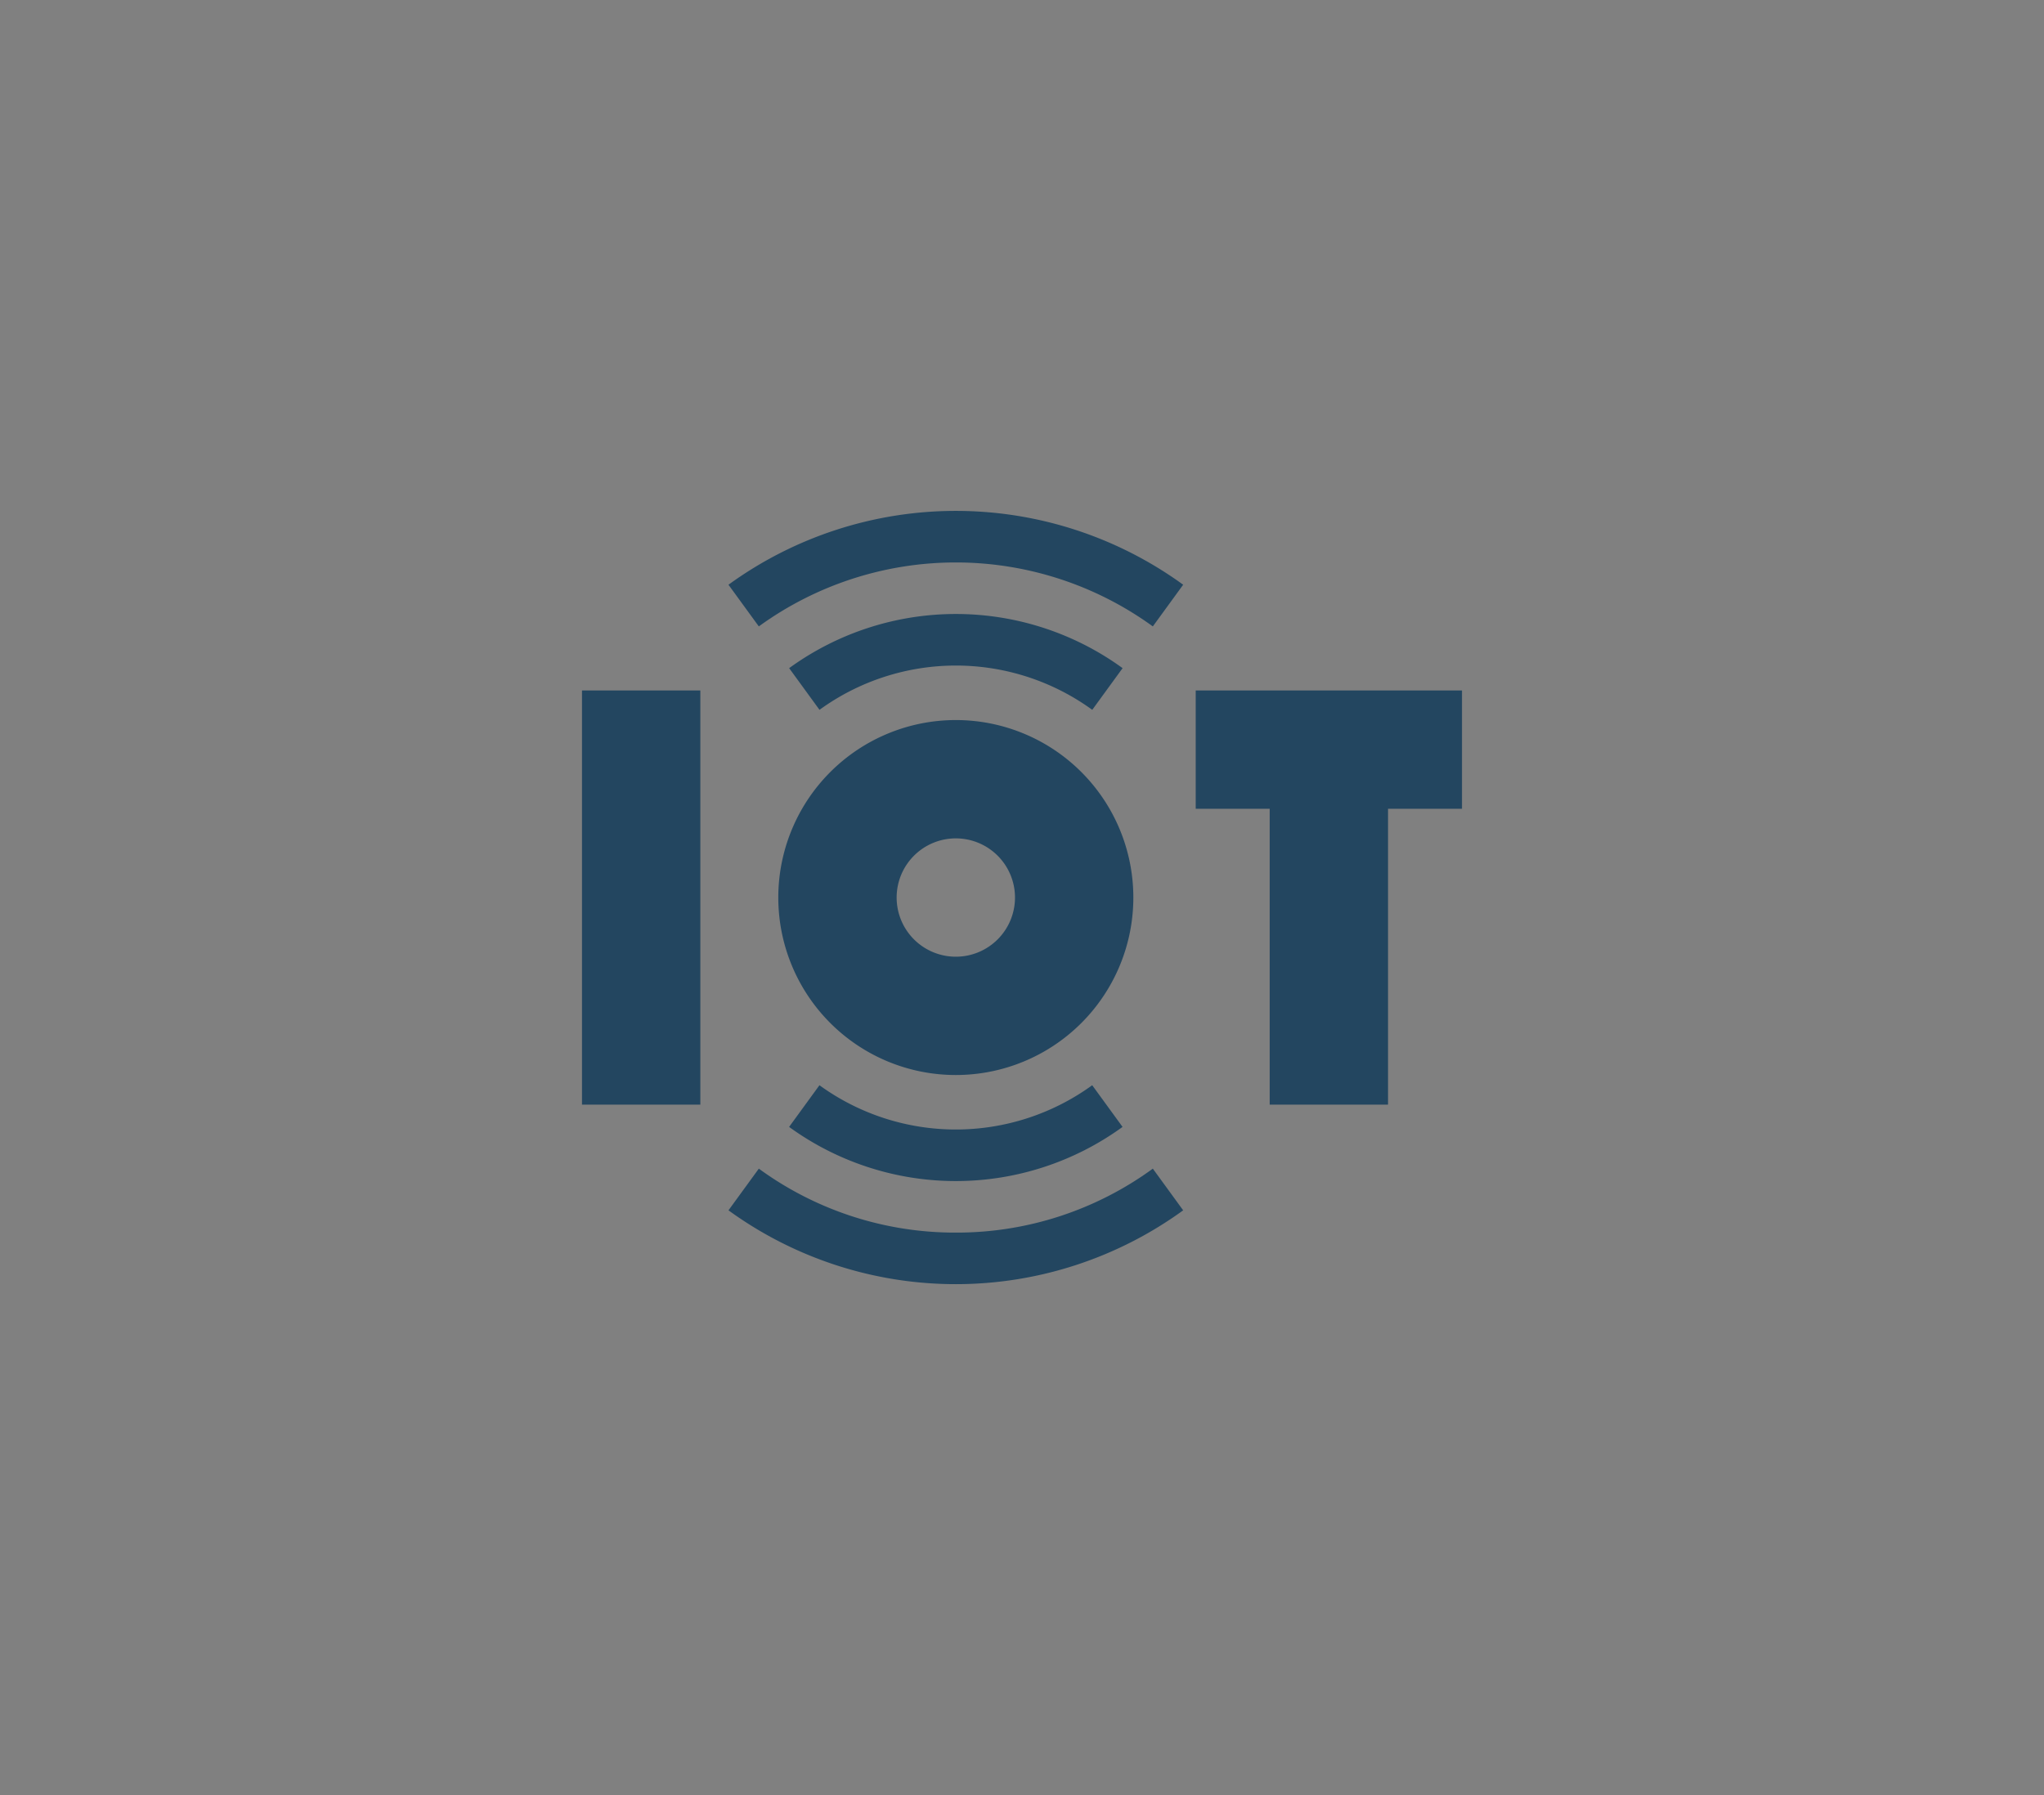 <svg id="partner-iot" xmlns="http://www.w3.org/2000/svg" xmlns:xlink="http://www.w3.org/1999/xlink" width="209.693" height="184.201" viewBox="0 0 209.693 184.201">
  <rect x="0" y="0" width="209.693" height="184.201" fill="#808080" stroke="none"/>
  <defs>
    <clipPath id="clip-path">
      <rect y="5" width="209.693" height="184.201" fill="none"/>
    </clipPath>
  </defs>
  <g id="icon-shape-template">
    <g id="Group_11421" data-name="Group 11421" transform="translate(-16.153 -5)">
      <g id="Scroll_Group_1" data-name="Scroll Group 1" transform="translate(16.153 0)" clip-path="url(#clip-path)" style="isolation: isolate">
        <path id="Path_27813" data-name="Path 27813" d="M9.112,12.2Z" transform="translate(23.682 -10.652) rotate(14)" fill="#fff2f2"/>
        <rect id="Rectangle_3771" data-name="Rectangle 3771" width="186" height="161" transform="translate(12 15.801)" fill="none"/>
      </g>
    </g>
  </g>
  <g id="iot" transform="translate(59.706 21.426)">
    <path id="Path_35895" data-name="Path 35895" d="M151.6,100.833l3.113-4.277a29.1,29.1,0,0,0-34.208,0l3.113,4.277a23.814,23.814,0,0,1,27.982,0Z" transform="translate(-99.252 -49.42)" fill="#234660"/>
    <path id="Path_35896" data-name="Path 35896" d="M85.229,38.576l3.113,4.277a34.4,34.4,0,0,1,40.421,0l3.113-4.277a39.688,39.688,0,0,0-46.646,0Z" transform="translate(-70.201)" fill="#234660"/>
    <path id="Path_35897" data-name="Path 35897" d="M123.613,365.233,120.5,369.51a29.1,29.1,0,0,0,34.208,0l-3.113-4.277a23.814,23.814,0,0,1-27.982,0Z" transform="translate(-99.252 -275.298)" fill="#234660"/>
    <path id="Path_35898" data-name="Path 35898" d="M108.553,420.341a34.124,34.124,0,0,1-20.21-6.563l-3.113,4.277a39.688,39.688,0,0,0,46.646,0l-3.113-4.277a34.125,34.125,0,0,1-20.21,6.563Z" transform="translate(-70.201 -315.283)" fill="#234660"/>
    <path id="Path_35899" data-name="Path 35899" d="M357.071,135.5v12.141h7.589V178H376.8V147.641h7.588V135.5Z" transform="translate(-294.109 -86.074)" fill="#234660"/>
    <path id="Path_35900" data-name="Path 35900" d="M0,135.5H12.141V178H0Z" transform="translate(0 -86.074)" fill="#234660"/>
    <path id="Path_35901" data-name="Path 35901" d="M132.426,189.139a18.212,18.212,0,1,0-18.212-18.212A18.212,18.212,0,0,0,132.426,189.139Zm0-24.283a6.071,6.071,0,1,1-6.071,6.071,6.071,6.071,0,0,1,6.071-6.071Z" transform="translate(-94.075 -100.252)" fill="#234660"/>
  </g>
</svg>
